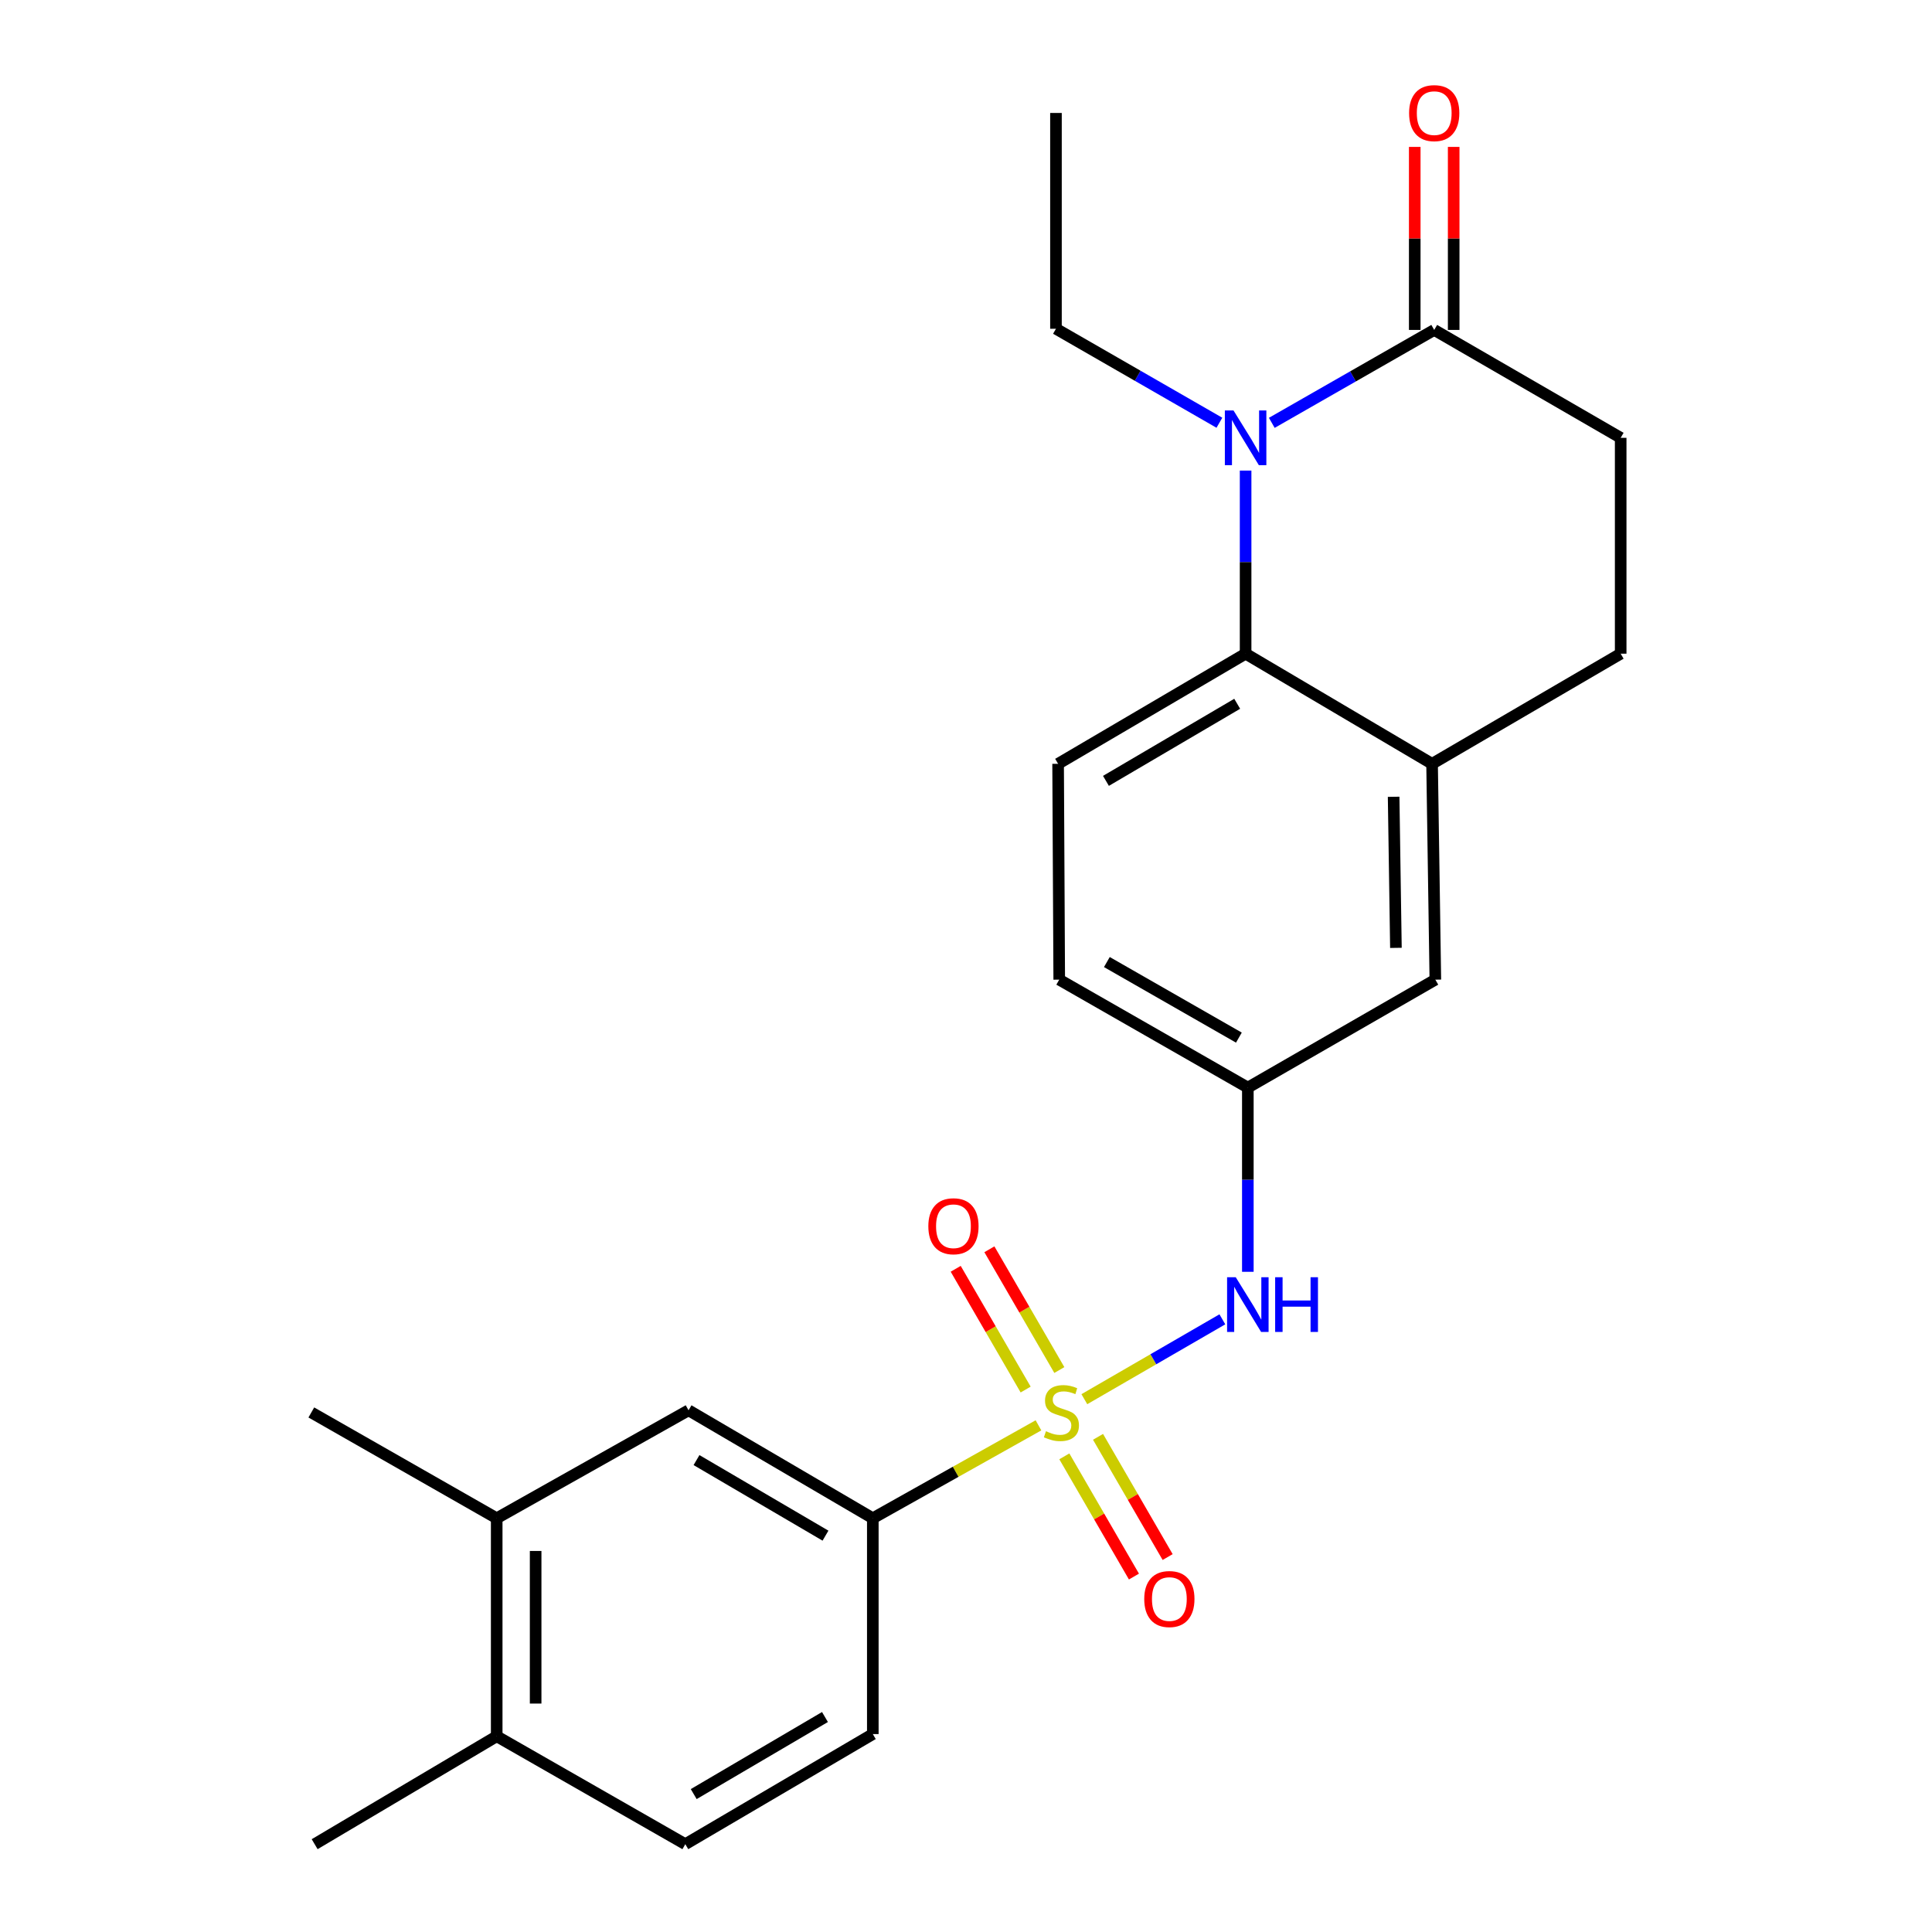 <?xml version='1.0' encoding='iso-8859-1'?>
<svg version='1.1' baseProfile='full'
              xmlns='http://www.w3.org/2000/svg'
                      xmlns:rdkit='http://www.rdkit.org/xml'
                      xmlns:xlink='http://www.w3.org/1999/xlink'
                  xml:space='preserve'
width='1000px' height='1000px' viewBox='0 0 1000 1000'>
<!-- END OF HEADER -->
<rect style='opacity:1.0;fill:#FFFFFF;stroke:none' width='1000' height='1000' x='0' y='0'> </rect>
<path class='bond-3' d='M 561.255,724.219 L 596.975,703.549' style='fill:none;fill-rule:evenodd;stroke:#CCCC00;stroke-width:6px;stroke-linecap:butt;stroke-linejoin:miter;stroke-opacity:1' />
<path class='bond-3' d='M 596.975,703.549 L 632.694,682.879' style='fill:none;fill-rule:evenodd;stroke:#0000FF;stroke-width:6px;stroke-linecap:butt;stroke-linejoin:miter;stroke-opacity:1' />
<path class='bond-4' d='M 537.509,737.75 L 494.637,761.799' style='fill:none;fill-rule:evenodd;stroke:#CCCC00;stroke-width:6px;stroke-linecap:butt;stroke-linejoin:miter;stroke-opacity:1' />
<path class='bond-4' d='M 494.637,761.799 L 451.766,785.848' style='fill:none;fill-rule:evenodd;stroke:#000000;stroke-width:6px;stroke-linecap:butt;stroke-linejoin:miter;stroke-opacity:1' />
<path class='bond-6' d='M 550.897,753.803 L 568.912,784.917' style='fill:none;fill-rule:evenodd;stroke:#CCCC00;stroke-width:6px;stroke-linecap:butt;stroke-linejoin:miter;stroke-opacity:1' />
<path class='bond-6' d='M 568.912,784.917 L 586.927,816.03' style='fill:none;fill-rule:evenodd;stroke:#FF0000;stroke-width:6px;stroke-linecap:butt;stroke-linejoin:miter;stroke-opacity:1' />
<path class='bond-6' d='M 568.338,743.705 L 586.353,774.818' style='fill:none;fill-rule:evenodd;stroke:#CCCC00;stroke-width:6px;stroke-linecap:butt;stroke-linejoin:miter;stroke-opacity:1' />
<path class='bond-6' d='M 586.353,774.818 L 604.368,805.931' style='fill:none;fill-rule:evenodd;stroke:#FF0000;stroke-width:6px;stroke-linecap:butt;stroke-linejoin:miter;stroke-opacity:1' />
<path class='bond-7' d='M 548.313,709.128 L 530.21,677.877' style='fill:none;fill-rule:evenodd;stroke:#CCCC00;stroke-width:6px;stroke-linecap:butt;stroke-linejoin:miter;stroke-opacity:1' />
<path class='bond-7' d='M 530.21,677.877 L 512.107,646.625' style='fill:none;fill-rule:evenodd;stroke:#FF0000;stroke-width:6px;stroke-linecap:butt;stroke-linejoin:miter;stroke-opacity:1' />
<path class='bond-7' d='M 530.874,719.23 L 512.771,687.979' style='fill:none;fill-rule:evenodd;stroke:#CCCC00;stroke-width:6px;stroke-linecap:butt;stroke-linejoin:miter;stroke-opacity:1' />
<path class='bond-7' d='M 512.771,687.979 L 494.668,656.727' style='fill:none;fill-rule:evenodd;stroke:#FF0000;stroke-width:6px;stroke-linecap:butt;stroke-linejoin:miter;stroke-opacity:1' />
<path class='bond-0' d='M 644.725,243.572 L 644.725,290.96' style='fill:none;fill-rule:evenodd;stroke:#0000FF;stroke-width:6px;stroke-linecap:butt;stroke-linejoin:miter;stroke-opacity:1' />
<path class='bond-0' d='M 644.725,290.96 L 644.725,338.348' style='fill:none;fill-rule:evenodd;stroke:#000000;stroke-width:6px;stroke-linecap:butt;stroke-linejoin:miter;stroke-opacity:1' />
<path class='bond-2' d='M 658.277,218.866 L 700.312,194.818' style='fill:none;fill-rule:evenodd;stroke:#0000FF;stroke-width:6px;stroke-linecap:butt;stroke-linejoin:miter;stroke-opacity:1' />
<path class='bond-2' d='M 700.312,194.818 L 742.347,170.771' style='fill:none;fill-rule:evenodd;stroke:#000000;stroke-width:6px;stroke-linecap:butt;stroke-linejoin:miter;stroke-opacity:1' />
<path class='bond-20' d='M 631.155,218.814 L 588.86,194.49' style='fill:none;fill-rule:evenodd;stroke:#0000FF;stroke-width:6px;stroke-linecap:butt;stroke-linejoin:miter;stroke-opacity:1' />
<path class='bond-20' d='M 588.86,194.49 L 546.566,170.166' style='fill:none;fill-rule:evenodd;stroke:#000000;stroke-width:6px;stroke-linecap:butt;stroke-linejoin:miter;stroke-opacity:1' />
<path class='bond-1' d='M 644.725,338.348 L 547.675,395.349' style='fill:none;fill-rule:evenodd;stroke:#000000;stroke-width:6px;stroke-linecap:butt;stroke-linejoin:miter;stroke-opacity:1' />
<path class='bond-1' d='M 640.374,364.276 L 572.439,404.177' style='fill:none;fill-rule:evenodd;stroke:#000000;stroke-width:6px;stroke-linecap:butt;stroke-linejoin:miter;stroke-opacity:1' />
<path class='bond-25' d='M 644.725,338.348 L 741.239,395.349' style='fill:none;fill-rule:evenodd;stroke:#000000;stroke-width:6px;stroke-linecap:butt;stroke-linejoin:miter;stroke-opacity:1' />
<path class='bond-14' d='M 752.424,170.771 L 752.424,123.404' style='fill:none;fill-rule:evenodd;stroke:#000000;stroke-width:6px;stroke-linecap:butt;stroke-linejoin:miter;stroke-opacity:1' />
<path class='bond-14' d='M 752.424,123.404 L 752.424,76.038' style='fill:none;fill-rule:evenodd;stroke:#FF0000;stroke-width:6px;stroke-linecap:butt;stroke-linejoin:miter;stroke-opacity:1' />
<path class='bond-14' d='M 732.271,170.771 L 732.271,123.404' style='fill:none;fill-rule:evenodd;stroke:#000000;stroke-width:6px;stroke-linecap:butt;stroke-linejoin:miter;stroke-opacity:1' />
<path class='bond-14' d='M 732.271,123.404 L 732.271,76.038' style='fill:none;fill-rule:evenodd;stroke:#FF0000;stroke-width:6px;stroke-linecap:butt;stroke-linejoin:miter;stroke-opacity:1' />
<path class='bond-26' d='M 742.347,170.771 L 838.861,226.619' style='fill:none;fill-rule:evenodd;stroke:#000000;stroke-width:6px;stroke-linecap:butt;stroke-linejoin:miter;stroke-opacity:1' />
<path class='bond-11' d='M 645.879,658.282 L 645.879,610.61' style='fill:none;fill-rule:evenodd;stroke:#0000FF;stroke-width:6px;stroke-linecap:butt;stroke-linejoin:miter;stroke-opacity:1' />
<path class='bond-11' d='M 645.879,610.61 L 645.879,562.938' style='fill:none;fill-rule:evenodd;stroke:#000000;stroke-width:6px;stroke-linecap:butt;stroke-linejoin:miter;stroke-opacity:1' />
<path class='bond-8' d='M 451.766,785.848 L 356.394,729.967' style='fill:none;fill-rule:evenodd;stroke:#000000;stroke-width:6px;stroke-linecap:butt;stroke-linejoin:miter;stroke-opacity:1' />
<path class='bond-8' d='M 427.271,794.855 L 360.511,755.738' style='fill:none;fill-rule:evenodd;stroke:#000000;stroke-width:6px;stroke-linecap:butt;stroke-linejoin:miter;stroke-opacity:1' />
<path class='bond-17' d='M 451.766,785.848 L 451.766,897.555' style='fill:none;fill-rule:evenodd;stroke:#000000;stroke-width:6px;stroke-linecap:butt;stroke-linejoin:miter;stroke-opacity:1' />
<path class='bond-5' d='M 741.239,395.349 L 742.93,507.068' style='fill:none;fill-rule:evenodd;stroke:#000000;stroke-width:6px;stroke-linecap:butt;stroke-linejoin:miter;stroke-opacity:1' />
<path class='bond-5' d='M 721.341,412.412 L 722.525,490.615' style='fill:none;fill-rule:evenodd;stroke:#000000;stroke-width:6px;stroke-linecap:butt;stroke-linejoin:miter;stroke-opacity:1' />
<path class='bond-15' d='M 741.239,395.349 L 838.861,338.348' style='fill:none;fill-rule:evenodd;stroke:#000000;stroke-width:6px;stroke-linecap:butt;stroke-linejoin:miter;stroke-opacity:1' />
<path class='bond-10' d='M 356.394,729.967 L 257.093,785.848' style='fill:none;fill-rule:evenodd;stroke:#000000;stroke-width:6px;stroke-linecap:butt;stroke-linejoin:miter;stroke-opacity:1' />
<path class='bond-9' d='M 547.675,395.349 L 548.257,507.068' style='fill:none;fill-rule:evenodd;stroke:#000000;stroke-width:6px;stroke-linecap:butt;stroke-linejoin:miter;stroke-opacity:1' />
<path class='bond-21' d='M 257.093,785.848 L 161.139,731.086' style='fill:none;fill-rule:evenodd;stroke:#000000;stroke-width:6px;stroke-linecap:butt;stroke-linejoin:miter;stroke-opacity:1' />
<path class='bond-24' d='M 257.093,785.848 L 257.093,898.686' style='fill:none;fill-rule:evenodd;stroke:#000000;stroke-width:6px;stroke-linecap:butt;stroke-linejoin:miter;stroke-opacity:1' />
<path class='bond-24' d='M 277.246,802.774 L 277.246,881.761' style='fill:none;fill-rule:evenodd;stroke:#000000;stroke-width:6px;stroke-linecap:butt;stroke-linejoin:miter;stroke-opacity:1' />
<path class='bond-12' d='M 645.879,562.938 L 742.93,507.068' style='fill:none;fill-rule:evenodd;stroke:#000000;stroke-width:6px;stroke-linecap:butt;stroke-linejoin:miter;stroke-opacity:1' />
<path class='bond-19' d='M 645.879,562.938 L 548.257,507.068' style='fill:none;fill-rule:evenodd;stroke:#000000;stroke-width:6px;stroke-linecap:butt;stroke-linejoin:miter;stroke-opacity:1' />
<path class='bond-19' d='M 641.246,537.066 L 572.911,497.957' style='fill:none;fill-rule:evenodd;stroke:#000000;stroke-width:6px;stroke-linecap:butt;stroke-linejoin:miter;stroke-opacity:1' />
<path class='bond-13' d='M 838.861,226.619 L 838.861,338.348' style='fill:none;fill-rule:evenodd;stroke:#000000;stroke-width:6px;stroke-linecap:butt;stroke-linejoin:miter;stroke-opacity:1' />
<path class='bond-16' d='M 257.093,898.686 L 354.715,954.545' style='fill:none;fill-rule:evenodd;stroke:#000000;stroke-width:6px;stroke-linecap:butt;stroke-linejoin:miter;stroke-opacity:1' />
<path class='bond-22' d='M 257.093,898.686 L 162.863,954.545' style='fill:none;fill-rule:evenodd;stroke:#000000;stroke-width:6px;stroke-linecap:butt;stroke-linejoin:miter;stroke-opacity:1' />
<path class='bond-18' d='M 451.766,897.555 L 354.715,954.545' style='fill:none;fill-rule:evenodd;stroke:#000000;stroke-width:6px;stroke-linecap:butt;stroke-linejoin:miter;stroke-opacity:1' />
<path class='bond-18' d='M 427.003,888.725 L 359.067,928.618' style='fill:none;fill-rule:evenodd;stroke:#000000;stroke-width:6px;stroke-linecap:butt;stroke-linejoin:miter;stroke-opacity:1' />
<path class='bond-23' d='M 546.566,170.166 L 546.566,58.47' style='fill:none;fill-rule:evenodd;stroke:#000000;stroke-width:6px;stroke-linecap:butt;stroke-linejoin:miter;stroke-opacity:1' />
<path  class='atom-0' d='M 541.388 740.806
Q 541.708 740.926, 543.028 741.486
Q 544.348 742.046, 545.788 742.406
Q 547.268 742.726, 548.708 742.726
Q 551.388 742.726, 552.948 741.446
Q 554.508 740.126, 554.508 737.846
Q 554.508 736.286, 553.708 735.326
Q 552.948 734.366, 551.748 733.846
Q 550.548 733.326, 548.548 732.726
Q 546.028 731.966, 544.508 731.246
Q 543.028 730.526, 541.948 729.006
Q 540.908 727.486, 540.908 724.926
Q 540.908 721.366, 543.308 719.166
Q 545.748 716.966, 550.548 716.966
Q 553.828 716.966, 557.548 718.526
L 556.628 721.606
Q 553.228 720.206, 550.668 720.206
Q 547.908 720.206, 546.388 721.366
Q 544.868 722.486, 544.908 724.446
Q 544.908 725.966, 545.668 726.886
Q 546.468 727.806, 547.588 728.326
Q 548.748 728.846, 550.668 729.446
Q 553.228 730.246, 554.748 731.046
Q 556.268 731.846, 557.348 733.486
Q 558.468 735.086, 558.468 737.846
Q 558.468 741.766, 555.828 743.886
Q 553.228 745.966, 548.868 745.966
Q 546.348 745.966, 544.428 745.406
Q 542.548 744.886, 540.308 743.966
L 541.388 740.806
' fill='#CCCC00'/>
<path  class='atom-1' d='M 638.465 212.459
L 647.745 227.459
Q 648.665 228.939, 650.145 231.619
Q 651.625 234.299, 651.705 234.459
L 651.705 212.459
L 655.465 212.459
L 655.465 240.779
L 651.585 240.779
L 641.625 224.379
Q 640.465 222.459, 639.225 220.259
Q 638.025 218.059, 637.665 217.379
L 637.665 240.779
L 633.985 240.779
L 633.985 212.459
L 638.465 212.459
' fill='#0000FF'/>
<path  class='atom-4' d='M 639.619 661.09
L 648.899 676.09
Q 649.819 677.57, 651.299 680.25
Q 652.779 682.93, 652.859 683.09
L 652.859 661.09
L 656.619 661.09
L 656.619 689.41
L 652.739 689.41
L 642.779 673.01
Q 641.619 671.09, 640.379 668.89
Q 639.179 666.69, 638.819 666.01
L 638.819 689.41
L 635.139 689.41
L 635.139 661.09
L 639.619 661.09
' fill='#0000FF'/>
<path  class='atom-4' d='M 660.019 661.09
L 663.859 661.09
L 663.859 673.13
L 678.339 673.13
L 678.339 661.09
L 682.179 661.09
L 682.179 689.41
L 678.339 689.41
L 678.339 676.33
L 663.859 676.33
L 663.859 689.41
L 660.019 689.41
L 660.019 661.09
' fill='#0000FF'/>
<path  class='atom-7' d='M 592.258 827.658
Q 592.258 820.858, 595.618 817.058
Q 598.978 813.258, 605.258 813.258
Q 611.538 813.258, 614.898 817.058
Q 618.258 820.858, 618.258 827.658
Q 618.258 834.538, 614.858 838.458
Q 611.458 842.338, 605.258 842.338
Q 599.018 842.338, 595.618 838.458
Q 592.258 834.578, 592.258 827.658
M 605.258 839.138
Q 609.578 839.138, 611.898 836.258
Q 614.258 833.338, 614.258 827.658
Q 614.258 822.098, 611.898 819.298
Q 609.578 816.458, 605.258 816.458
Q 600.938 816.458, 598.578 819.258
Q 596.258 822.058, 596.258 827.658
Q 596.258 833.378, 598.578 836.258
Q 600.938 839.138, 605.258 839.138
' fill='#FF0000'/>
<path  class='atom-8' d='M 480.506 634.698
Q 480.506 627.898, 483.866 624.098
Q 487.226 620.298, 493.506 620.298
Q 499.786 620.298, 503.146 624.098
Q 506.506 627.898, 506.506 634.698
Q 506.506 641.578, 503.106 645.498
Q 499.706 649.378, 493.506 649.378
Q 487.266 649.378, 483.866 645.498
Q 480.506 641.618, 480.506 634.698
M 493.506 646.178
Q 497.826 646.178, 500.146 643.298
Q 502.506 640.378, 502.506 634.698
Q 502.506 629.138, 500.146 626.338
Q 497.826 623.498, 493.506 623.498
Q 489.186 623.498, 486.826 626.298
Q 484.506 629.098, 484.506 634.698
Q 484.506 640.418, 486.826 643.298
Q 489.186 646.178, 493.506 646.178
' fill='#FF0000'/>
<path  class='atom-15' d='M 729.347 58.55
Q 729.347 51.75, 732.707 47.95
Q 736.067 44.15, 742.347 44.15
Q 748.627 44.15, 751.987 47.95
Q 755.347 51.75, 755.347 58.55
Q 755.347 65.43, 751.947 69.35
Q 748.547 73.23, 742.347 73.23
Q 736.107 73.23, 732.707 69.35
Q 729.347 65.47, 729.347 58.55
M 742.347 70.03
Q 746.667 70.03, 748.987 67.15
Q 751.347 64.23, 751.347 58.55
Q 751.347 52.99, 748.987 50.19
Q 746.667 47.35, 742.347 47.35
Q 738.027 47.35, 735.667 50.15
Q 733.347 52.95, 733.347 58.55
Q 733.347 64.27, 735.667 67.15
Q 738.027 70.03, 742.347 70.03
' fill='#FF0000'/>
</svg>
